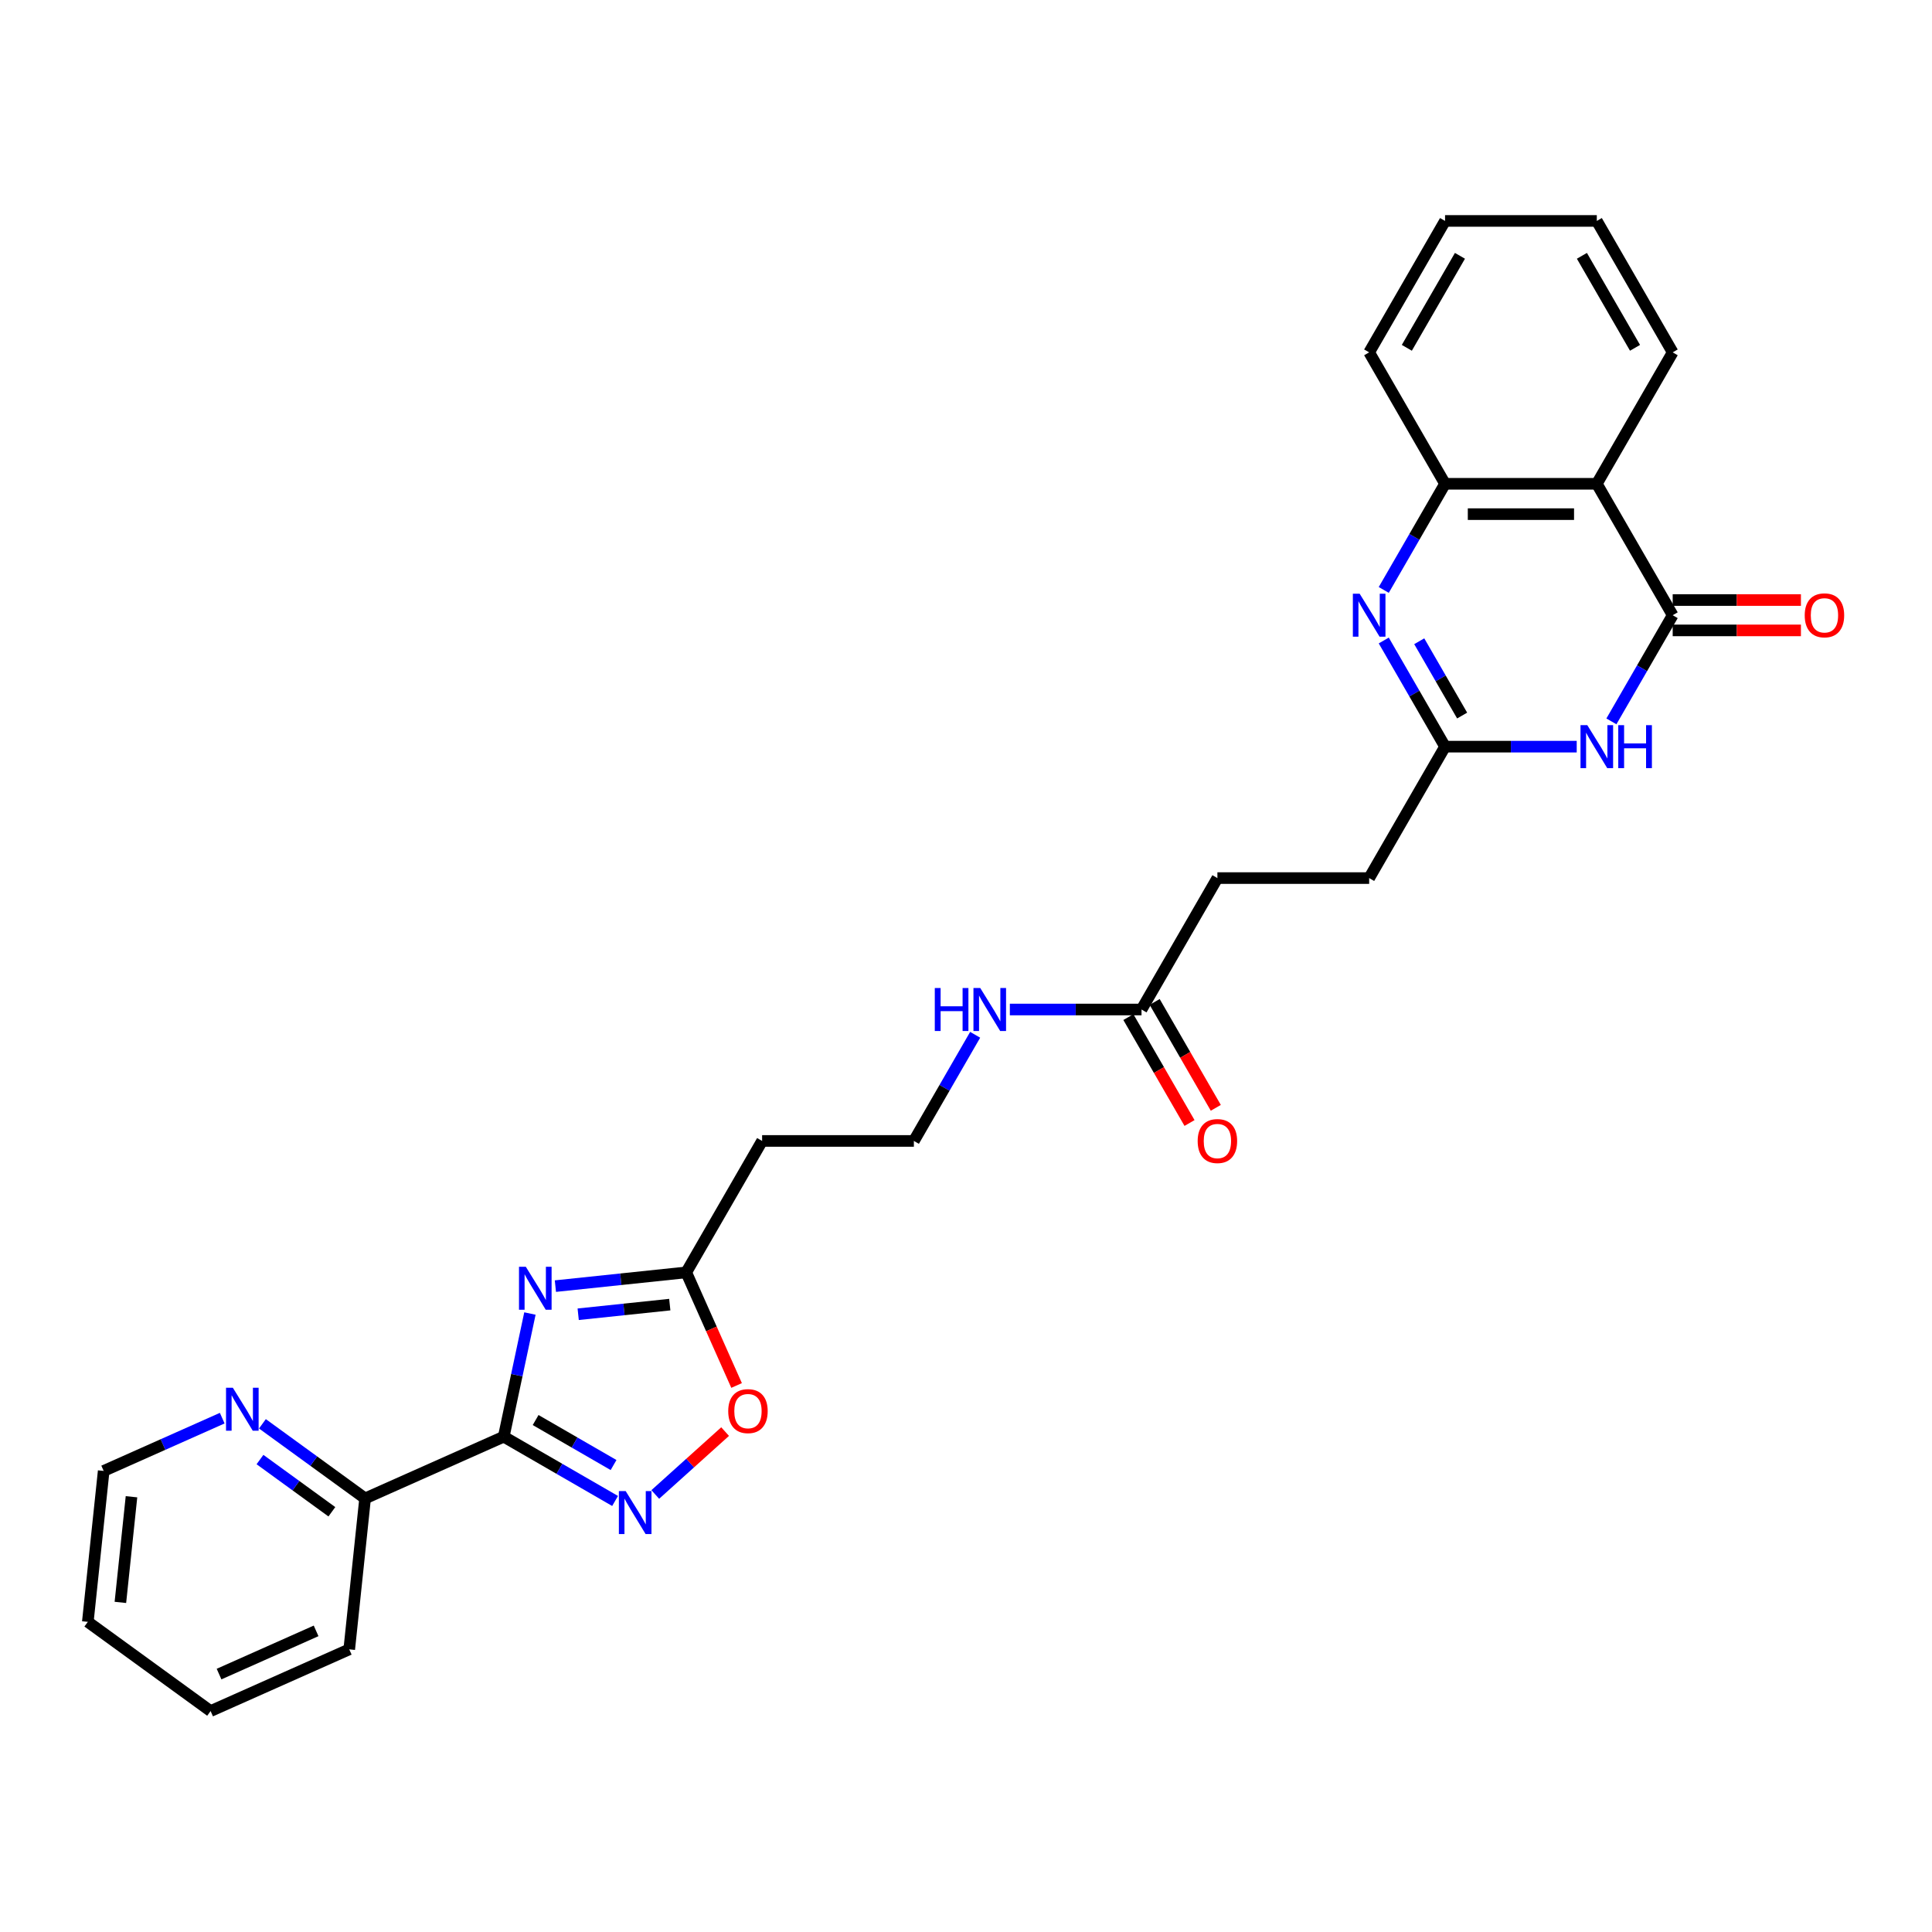 <?xml version='1.0' encoding='iso-8859-1'?>
<svg version='1.1' baseProfile='full'
              xmlns='http://www.w3.org/2000/svg'
                      xmlns:rdkit='http://www.rdkit.org/xml'
                      xmlns:xlink='http://www.w3.org/1999/xlink'
                  xml:space='preserve'
width='1000px' height='1000px' viewBox='0 0 1000 1000'>
<!-- END OF HEADER -->
<rect style='opacity:1.0;fill:#FFFFFF;stroke:none' width='1000' height='1000' x='0' y='0'> </rect>
<path class='bond-0' d='M 260.738,743.625 L 267.513,711.751' style='fill:none;fill-rule:evenodd;stroke:#000000;stroke-width:6px;stroke-linecap:butt;stroke-linejoin:miter;stroke-opacity:1' />
<path class='bond-0' d='M 267.513,711.751 L 274.288,679.876' style='fill:none;fill-rule:evenodd;stroke:#0000FF;stroke-width:6px;stroke-linecap:butt;stroke-linejoin:miter;stroke-opacity:1' />
<path class='bond-3' d='M 260.738,743.625 L 289.552,760.261' style='fill:none;fill-rule:evenodd;stroke:#000000;stroke-width:6px;stroke-linecap:butt;stroke-linejoin:miter;stroke-opacity:1' />
<path class='bond-3' d='M 289.552,760.261 L 318.366,776.897' style='fill:none;fill-rule:evenodd;stroke:#0000FF;stroke-width:6px;stroke-linecap:butt;stroke-linejoin:miter;stroke-opacity:1' />
<path class='bond-3' d='M 277.237,735.01 L 297.407,746.655' style='fill:none;fill-rule:evenodd;stroke:#000000;stroke-width:6px;stroke-linecap:butt;stroke-linejoin:miter;stroke-opacity:1' />
<path class='bond-3' d='M 297.407,746.655 L 317.577,758.3' style='fill:none;fill-rule:evenodd;stroke:#0000FF;stroke-width:6px;stroke-linecap:butt;stroke-linejoin:miter;stroke-opacity:1' />
<path class='bond-10' d='M 260.738,743.625 L 188.977,775.575' style='fill:none;fill-rule:evenodd;stroke:#000000;stroke-width:6px;stroke-linecap:butt;stroke-linejoin:miter;stroke-opacity:1' />
<path class='bond-8' d='M 287.47,665.696 L 321.331,662.138' style='fill:none;fill-rule:evenodd;stroke:#0000FF;stroke-width:6px;stroke-linecap:butt;stroke-linejoin:miter;stroke-opacity:1' />
<path class='bond-8' d='M 321.331,662.138 L 355.192,658.579' style='fill:none;fill-rule:evenodd;stroke:#000000;stroke-width:6px;stroke-linecap:butt;stroke-linejoin:miter;stroke-opacity:1' />
<path class='bond-8' d='M 299.27,680.253 L 322.973,677.762' style='fill:none;fill-rule:evenodd;stroke:#0000FF;stroke-width:6px;stroke-linecap:butt;stroke-linejoin:miter;stroke-opacity:1' />
<path class='bond-8' d='M 322.973,677.762 L 346.676,675.271' style='fill:none;fill-rule:evenodd;stroke:#000000;stroke-width:6px;stroke-linecap:butt;stroke-linejoin:miter;stroke-opacity:1' />
<path class='bond-1' d='M 865.781,318.437 L 849.921,345.908' style='fill:none;fill-rule:evenodd;stroke:#000000;stroke-width:6px;stroke-linecap:butt;stroke-linejoin:miter;stroke-opacity:1' />
<path class='bond-1' d='M 849.921,345.908 L 834.061,373.379' style='fill:none;fill-rule:evenodd;stroke:#0000FF;stroke-width:6px;stroke-linecap:butt;stroke-linejoin:miter;stroke-opacity:1' />
<path class='bond-12' d='M 865.781,326.293 L 898.97,326.293' style='fill:none;fill-rule:evenodd;stroke:#000000;stroke-width:6px;stroke-linecap:butt;stroke-linejoin:miter;stroke-opacity:1' />
<path class='bond-12' d='M 898.97,326.293 L 932.158,326.293' style='fill:none;fill-rule:evenodd;stroke:#FF0000;stroke-width:6px;stroke-linecap:butt;stroke-linejoin:miter;stroke-opacity:1' />
<path class='bond-12' d='M 865.781,310.582 L 898.97,310.582' style='fill:none;fill-rule:evenodd;stroke:#000000;stroke-width:6px;stroke-linecap:butt;stroke-linejoin:miter;stroke-opacity:1' />
<path class='bond-12' d='M 898.97,310.582 L 932.158,310.582' style='fill:none;fill-rule:evenodd;stroke:#FF0000;stroke-width:6px;stroke-linecap:butt;stroke-linejoin:miter;stroke-opacity:1' />
<path class='bond-30' d='M 865.781,318.437 L 826.505,250.409' style='fill:none;fill-rule:evenodd;stroke:#000000;stroke-width:6px;stroke-linecap:butt;stroke-linejoin:miter;stroke-opacity:1' />
<path class='bond-2' d='M 816.105,386.466 L 782.029,386.466' style='fill:none;fill-rule:evenodd;stroke:#0000FF;stroke-width:6px;stroke-linecap:butt;stroke-linejoin:miter;stroke-opacity:1' />
<path class='bond-2' d='M 782.029,386.466 L 747.953,386.466' style='fill:none;fill-rule:evenodd;stroke:#000000;stroke-width:6px;stroke-linecap:butt;stroke-linejoin:miter;stroke-opacity:1' />
<path class='bond-9' d='M 339.166,773.537 L 357.241,757.262' style='fill:none;fill-rule:evenodd;stroke:#0000FF;stroke-width:6px;stroke-linecap:butt;stroke-linejoin:miter;stroke-opacity:1' />
<path class='bond-9' d='M 357.241,757.262 L 375.316,740.988' style='fill:none;fill-rule:evenodd;stroke:#FF0000;stroke-width:6px;stroke-linecap:butt;stroke-linejoin:miter;stroke-opacity:1' />
<path class='bond-4' d='M 716.233,331.524 L 732.093,358.995' style='fill:none;fill-rule:evenodd;stroke:#0000FF;stroke-width:6px;stroke-linecap:butt;stroke-linejoin:miter;stroke-opacity:1' />
<path class='bond-4' d='M 732.093,358.995 L 747.953,386.466' style='fill:none;fill-rule:evenodd;stroke:#000000;stroke-width:6px;stroke-linecap:butt;stroke-linejoin:miter;stroke-opacity:1' />
<path class='bond-4' d='M 734.596,331.91 L 745.698,351.14' style='fill:none;fill-rule:evenodd;stroke:#0000FF;stroke-width:6px;stroke-linecap:butt;stroke-linejoin:miter;stroke-opacity:1' />
<path class='bond-4' d='M 745.698,351.14 L 756.801,370.369' style='fill:none;fill-rule:evenodd;stroke:#000000;stroke-width:6px;stroke-linecap:butt;stroke-linejoin:miter;stroke-opacity:1' />
<path class='bond-7' d='M 716.233,305.351 L 732.093,277.88' style='fill:none;fill-rule:evenodd;stroke:#0000FF;stroke-width:6px;stroke-linecap:butt;stroke-linejoin:miter;stroke-opacity:1' />
<path class='bond-7' d='M 732.093,277.88 L 747.953,250.409' style='fill:none;fill-rule:evenodd;stroke:#000000;stroke-width:6px;stroke-linecap:butt;stroke-linejoin:miter;stroke-opacity:1' />
<path class='bond-5' d='M 826.505,250.409 L 747.953,250.409' style='fill:none;fill-rule:evenodd;stroke:#000000;stroke-width:6px;stroke-linecap:butt;stroke-linejoin:miter;stroke-opacity:1' />
<path class='bond-5' d='M 814.722,266.12 L 759.736,266.12' style='fill:none;fill-rule:evenodd;stroke:#000000;stroke-width:6px;stroke-linecap:butt;stroke-linejoin:miter;stroke-opacity:1' />
<path class='bond-20' d='M 826.505,250.409 L 865.781,182.381' style='fill:none;fill-rule:evenodd;stroke:#000000;stroke-width:6px;stroke-linecap:butt;stroke-linejoin:miter;stroke-opacity:1' />
<path class='bond-6' d='M 747.953,386.466 L 708.677,454.494' style='fill:none;fill-rule:evenodd;stroke:#000000;stroke-width:6px;stroke-linecap:butt;stroke-linejoin:miter;stroke-opacity:1' />
<path class='bond-21' d='M 747.953,250.409 L 708.677,182.381' style='fill:none;fill-rule:evenodd;stroke:#000000;stroke-width:6px;stroke-linecap:butt;stroke-linejoin:miter;stroke-opacity:1' />
<path class='bond-14' d='M 355.192,658.579 L 394.468,590.55' style='fill:none;fill-rule:evenodd;stroke:#000000;stroke-width:6px;stroke-linecap:butt;stroke-linejoin:miter;stroke-opacity:1' />
<path class='bond-28' d='M 355.192,658.579 L 368.225,687.853' style='fill:none;fill-rule:evenodd;stroke:#000000;stroke-width:6px;stroke-linecap:butt;stroke-linejoin:miter;stroke-opacity:1' />
<path class='bond-28' d='M 368.225,687.853 L 381.259,717.127' style='fill:none;fill-rule:evenodd;stroke:#FF0000;stroke-width:6px;stroke-linecap:butt;stroke-linejoin:miter;stroke-opacity:1' />
<path class='bond-13' d='M 188.977,775.575 L 162.402,756.268' style='fill:none;fill-rule:evenodd;stroke:#000000;stroke-width:6px;stroke-linecap:butt;stroke-linejoin:miter;stroke-opacity:1' />
<path class='bond-13' d='M 162.402,756.268 L 135.827,736.96' style='fill:none;fill-rule:evenodd;stroke:#0000FF;stroke-width:6px;stroke-linecap:butt;stroke-linejoin:miter;stroke-opacity:1' />
<path class='bond-13' d='M 171.77,782.493 L 153.167,768.978' style='fill:none;fill-rule:evenodd;stroke:#000000;stroke-width:6px;stroke-linecap:butt;stroke-linejoin:miter;stroke-opacity:1' />
<path class='bond-13' d='M 153.167,768.978 L 134.565,755.462' style='fill:none;fill-rule:evenodd;stroke:#0000FF;stroke-width:6px;stroke-linecap:butt;stroke-linejoin:miter;stroke-opacity:1' />
<path class='bond-23' d='M 188.977,775.575 L 180.766,853.697' style='fill:none;fill-rule:evenodd;stroke:#000000;stroke-width:6px;stroke-linecap:butt;stroke-linejoin:miter;stroke-opacity:1' />
<path class='bond-11' d='M 590.848,522.522 L 556.772,522.522' style='fill:none;fill-rule:evenodd;stroke:#000000;stroke-width:6px;stroke-linecap:butt;stroke-linejoin:miter;stroke-opacity:1' />
<path class='bond-11' d='M 556.772,522.522 L 522.696,522.522' style='fill:none;fill-rule:evenodd;stroke:#0000FF;stroke-width:6px;stroke-linecap:butt;stroke-linejoin:miter;stroke-opacity:1' />
<path class='bond-15' d='M 584.046,526.45 L 599.87,553.858' style='fill:none;fill-rule:evenodd;stroke:#000000;stroke-width:6px;stroke-linecap:butt;stroke-linejoin:miter;stroke-opacity:1' />
<path class='bond-15' d='M 599.87,553.858 L 615.694,581.266' style='fill:none;fill-rule:evenodd;stroke:#FF0000;stroke-width:6px;stroke-linecap:butt;stroke-linejoin:miter;stroke-opacity:1' />
<path class='bond-15' d='M 597.651,518.595 L 613.475,546.002' style='fill:none;fill-rule:evenodd;stroke:#000000;stroke-width:6px;stroke-linecap:butt;stroke-linejoin:miter;stroke-opacity:1' />
<path class='bond-15' d='M 613.475,546.002 L 629.299,573.41' style='fill:none;fill-rule:evenodd;stroke:#FF0000;stroke-width:6px;stroke-linecap:butt;stroke-linejoin:miter;stroke-opacity:1' />
<path class='bond-18' d='M 590.848,522.522 L 630.125,454.494' style='fill:none;fill-rule:evenodd;stroke:#000000;stroke-width:6px;stroke-linecap:butt;stroke-linejoin:miter;stroke-opacity:1' />
<path class='bond-22' d='M 115.026,734.034 L 84.346,747.694' style='fill:none;fill-rule:evenodd;stroke:#0000FF;stroke-width:6px;stroke-linecap:butt;stroke-linejoin:miter;stroke-opacity:1' />
<path class='bond-22' d='M 84.346,747.694 L 53.666,761.354' style='fill:none;fill-rule:evenodd;stroke:#000000;stroke-width:6px;stroke-linecap:butt;stroke-linejoin:miter;stroke-opacity:1' />
<path class='bond-19' d='M 394.468,590.55 L 473.02,590.55' style='fill:none;fill-rule:evenodd;stroke:#000000;stroke-width:6px;stroke-linecap:butt;stroke-linejoin:miter;stroke-opacity:1' />
<path class='bond-16' d='M 504.741,535.609 L 488.88,563.08' style='fill:none;fill-rule:evenodd;stroke:#0000FF;stroke-width:6px;stroke-linecap:butt;stroke-linejoin:miter;stroke-opacity:1' />
<path class='bond-16' d='M 488.88,563.08 L 473.02,590.55' style='fill:none;fill-rule:evenodd;stroke:#000000;stroke-width:6px;stroke-linecap:butt;stroke-linejoin:miter;stroke-opacity:1' />
<path class='bond-17' d='M 708.677,454.494 L 630.125,454.494' style='fill:none;fill-rule:evenodd;stroke:#000000;stroke-width:6px;stroke-linecap:butt;stroke-linejoin:miter;stroke-opacity:1' />
<path class='bond-31' d='M 865.781,182.381 L 826.505,114.353' style='fill:none;fill-rule:evenodd;stroke:#000000;stroke-width:6px;stroke-linecap:butt;stroke-linejoin:miter;stroke-opacity:1' />
<path class='bond-31' d='M 846.284,180.032 L 818.791,132.412' style='fill:none;fill-rule:evenodd;stroke:#000000;stroke-width:6px;stroke-linecap:butt;stroke-linejoin:miter;stroke-opacity:1' />
<path class='bond-25' d='M 708.677,182.381 L 747.953,114.353' style='fill:none;fill-rule:evenodd;stroke:#000000;stroke-width:6px;stroke-linecap:butt;stroke-linejoin:miter;stroke-opacity:1' />
<path class='bond-25' d='M 728.174,180.032 L 755.667,132.412' style='fill:none;fill-rule:evenodd;stroke:#000000;stroke-width:6px;stroke-linecap:butt;stroke-linejoin:miter;stroke-opacity:1' />
<path class='bond-29' d='M 53.666,761.354 L 45.455,839.476' style='fill:none;fill-rule:evenodd;stroke:#000000;stroke-width:6px;stroke-linecap:butt;stroke-linejoin:miter;stroke-opacity:1' />
<path class='bond-29' d='M 68.058,774.714 L 62.311,829.399' style='fill:none;fill-rule:evenodd;stroke:#000000;stroke-width:6px;stroke-linecap:butt;stroke-linejoin:miter;stroke-opacity:1' />
<path class='bond-27' d='M 180.766,853.697 L 109.005,885.647' style='fill:none;fill-rule:evenodd;stroke:#000000;stroke-width:6px;stroke-linecap:butt;stroke-linejoin:miter;stroke-opacity:1' />
<path class='bond-27' d='M 163.612,844.138 L 113.379,866.503' style='fill:none;fill-rule:evenodd;stroke:#000000;stroke-width:6px;stroke-linecap:butt;stroke-linejoin:miter;stroke-opacity:1' />
<path class='bond-24' d='M 826.505,114.353 L 747.953,114.353' style='fill:none;fill-rule:evenodd;stroke:#000000;stroke-width:6px;stroke-linecap:butt;stroke-linejoin:miter;stroke-opacity:1' />
<path class='bond-26' d='M 45.455,839.476 L 109.005,885.647' style='fill:none;fill-rule:evenodd;stroke:#000000;stroke-width:6px;stroke-linecap:butt;stroke-linejoin:miter;stroke-opacity:1' />
<path  class='atom-1' d='M 272.152 655.667
L 279.442 667.449
Q 280.165 668.612, 281.327 670.717
Q 282.49 672.822, 282.553 672.948
L 282.553 655.667
L 285.506 655.667
L 285.506 677.913
L 282.458 677.913
L 274.635 665.03
Q 273.723 663.522, 272.749 661.794
Q 271.807 660.066, 271.524 659.531
L 271.524 677.913
L 268.633 677.913
L 268.633 655.667
L 272.152 655.667
' fill='#0000FF'/>
<path  class='atom-3' d='M 821.588 375.343
L 828.878 387.125
Q 829.6 388.288, 830.763 390.393
Q 831.925 392.498, 831.988 392.624
L 831.988 375.343
L 834.942 375.343
L 834.942 397.589
L 831.894 397.589
L 824.07 384.706
Q 823.159 383.198, 822.185 381.47
Q 821.242 379.742, 820.959 379.207
L 820.959 397.589
L 818.069 397.589
L 818.069 375.343
L 821.588 375.343
' fill='#0000FF'/>
<path  class='atom-3' d='M 837.613 375.343
L 840.629 375.343
L 840.629 384.8
L 852.003 384.8
L 852.003 375.343
L 855.02 375.343
L 855.02 397.589
L 852.003 397.589
L 852.003 387.314
L 840.629 387.314
L 840.629 397.589
L 837.613 397.589
L 837.613 375.343
' fill='#0000FF'/>
<path  class='atom-4' d='M 323.849 771.778
L 331.138 783.561
Q 331.861 784.724, 333.024 786.829
Q 334.186 788.934, 334.249 789.06
L 334.249 771.778
L 337.203 771.778
L 337.203 794.024
L 334.155 794.024
L 326.331 781.142
Q 325.42 779.634, 324.446 777.906
Q 323.503 776.177, 323.22 775.643
L 323.22 794.024
L 320.329 794.024
L 320.329 771.778
L 323.849 771.778
' fill='#0000FF'/>
<path  class='atom-5' d='M 703.759 307.314
L 711.049 319.097
Q 711.772 320.26, 712.934 322.365
Q 714.097 324.47, 714.16 324.596
L 714.16 307.314
L 717.113 307.314
L 717.113 329.56
L 714.066 329.56
L 706.242 316.678
Q 705.331 315.17, 704.356 313.441
Q 703.414 311.713, 703.131 311.179
L 703.131 329.56
L 700.24 329.56
L 700.24 307.314
L 703.759 307.314
' fill='#0000FF'/>
<path  class='atom-10' d='M 376.93 730.403
Q 376.93 725.061, 379.569 722.076
Q 382.209 719.091, 387.142 719.091
Q 392.075 719.091, 394.714 722.076
Q 397.354 725.061, 397.354 730.403
Q 397.354 735.807, 394.683 738.886
Q 392.012 741.934, 387.142 741.934
Q 382.24 741.934, 379.569 738.886
Q 376.93 735.838, 376.93 730.403
M 387.142 739.42
Q 390.535 739.42, 392.358 737.158
Q 394.211 734.864, 394.211 730.403
Q 394.211 726.035, 392.358 723.836
Q 390.535 721.605, 387.142 721.605
Q 383.748 721.605, 381.894 723.804
Q 380.072 726.004, 380.072 730.403
Q 380.072 734.896, 381.894 737.158
Q 383.748 739.42, 387.142 739.42
' fill='#FF0000'/>
<path  class='atom-13' d='M 934.122 318.5
Q 934.122 313.159, 936.761 310.174
Q 939.401 307.189, 944.334 307.189
Q 949.267 307.189, 951.906 310.174
Q 954.545 313.159, 954.545 318.5
Q 954.545 323.905, 951.875 326.984
Q 949.204 330.032, 944.334 330.032
Q 939.432 330.032, 936.761 326.984
Q 934.122 323.936, 934.122 318.5
M 944.334 327.518
Q 947.727 327.518, 949.55 325.256
Q 951.403 322.962, 951.403 318.5
Q 951.403 314.133, 949.55 311.933
Q 947.727 309.702, 944.334 309.702
Q 940.94 309.702, 939.086 311.902
Q 937.264 314.101, 937.264 318.5
Q 937.264 322.993, 939.086 325.256
Q 940.94 327.518, 944.334 327.518
' fill='#FF0000'/>
<path  class='atom-14' d='M 120.509 718.281
L 127.799 730.063
Q 128.522 731.226, 129.684 733.331
Q 130.847 735.436, 130.91 735.562
L 130.91 718.281
L 133.863 718.281
L 133.863 740.527
L 130.815 740.527
L 122.991 727.644
Q 122.08 726.136, 121.106 724.408
Q 120.164 722.679, 119.881 722.145
L 119.881 740.527
L 116.99 740.527
L 116.99 718.281
L 120.509 718.281
' fill='#0000FF'/>
<path  class='atom-16' d='M 619.913 590.613
Q 619.913 585.272, 622.552 582.287
Q 625.191 579.302, 630.125 579.302
Q 635.058 579.302, 637.697 582.287
Q 640.336 585.272, 640.336 590.613
Q 640.336 596.018, 637.666 599.097
Q 634.995 602.145, 630.125 602.145
Q 625.223 602.145, 622.552 599.097
Q 619.913 596.049, 619.913 590.613
M 630.125 599.631
Q 633.518 599.631, 635.34 597.369
Q 637.194 595.075, 637.194 590.613
Q 637.194 586.246, 635.34 584.046
Q 633.518 581.815, 630.125 581.815
Q 626.731 581.815, 624.877 584.015
Q 623.055 586.214, 623.055 590.613
Q 623.055 595.106, 624.877 597.369
Q 626.731 599.631, 630.125 599.631
' fill='#FF0000'/>
<path  class='atom-17' d='M 483.845 511.399
L 486.861 511.399
L 486.861 520.857
L 498.235 520.857
L 498.235 511.399
L 501.252 511.399
L 501.252 533.645
L 498.235 533.645
L 498.235 523.37
L 486.861 523.37
L 486.861 533.645
L 483.845 533.645
L 483.845 511.399
' fill='#0000FF'/>
<path  class='atom-17' d='M 507.379 511.399
L 514.668 523.182
Q 515.391 524.345, 516.554 526.45
Q 517.716 528.555, 517.779 528.681
L 517.779 511.399
L 520.733 511.399
L 520.733 533.645
L 517.685 533.645
L 509.861 520.763
Q 508.95 519.254, 507.976 517.526
Q 507.033 515.798, 506.75 515.264
L 506.75 533.645
L 503.86 533.645
L 503.86 511.399
L 507.379 511.399
' fill='#0000FF'/>
</svg>
